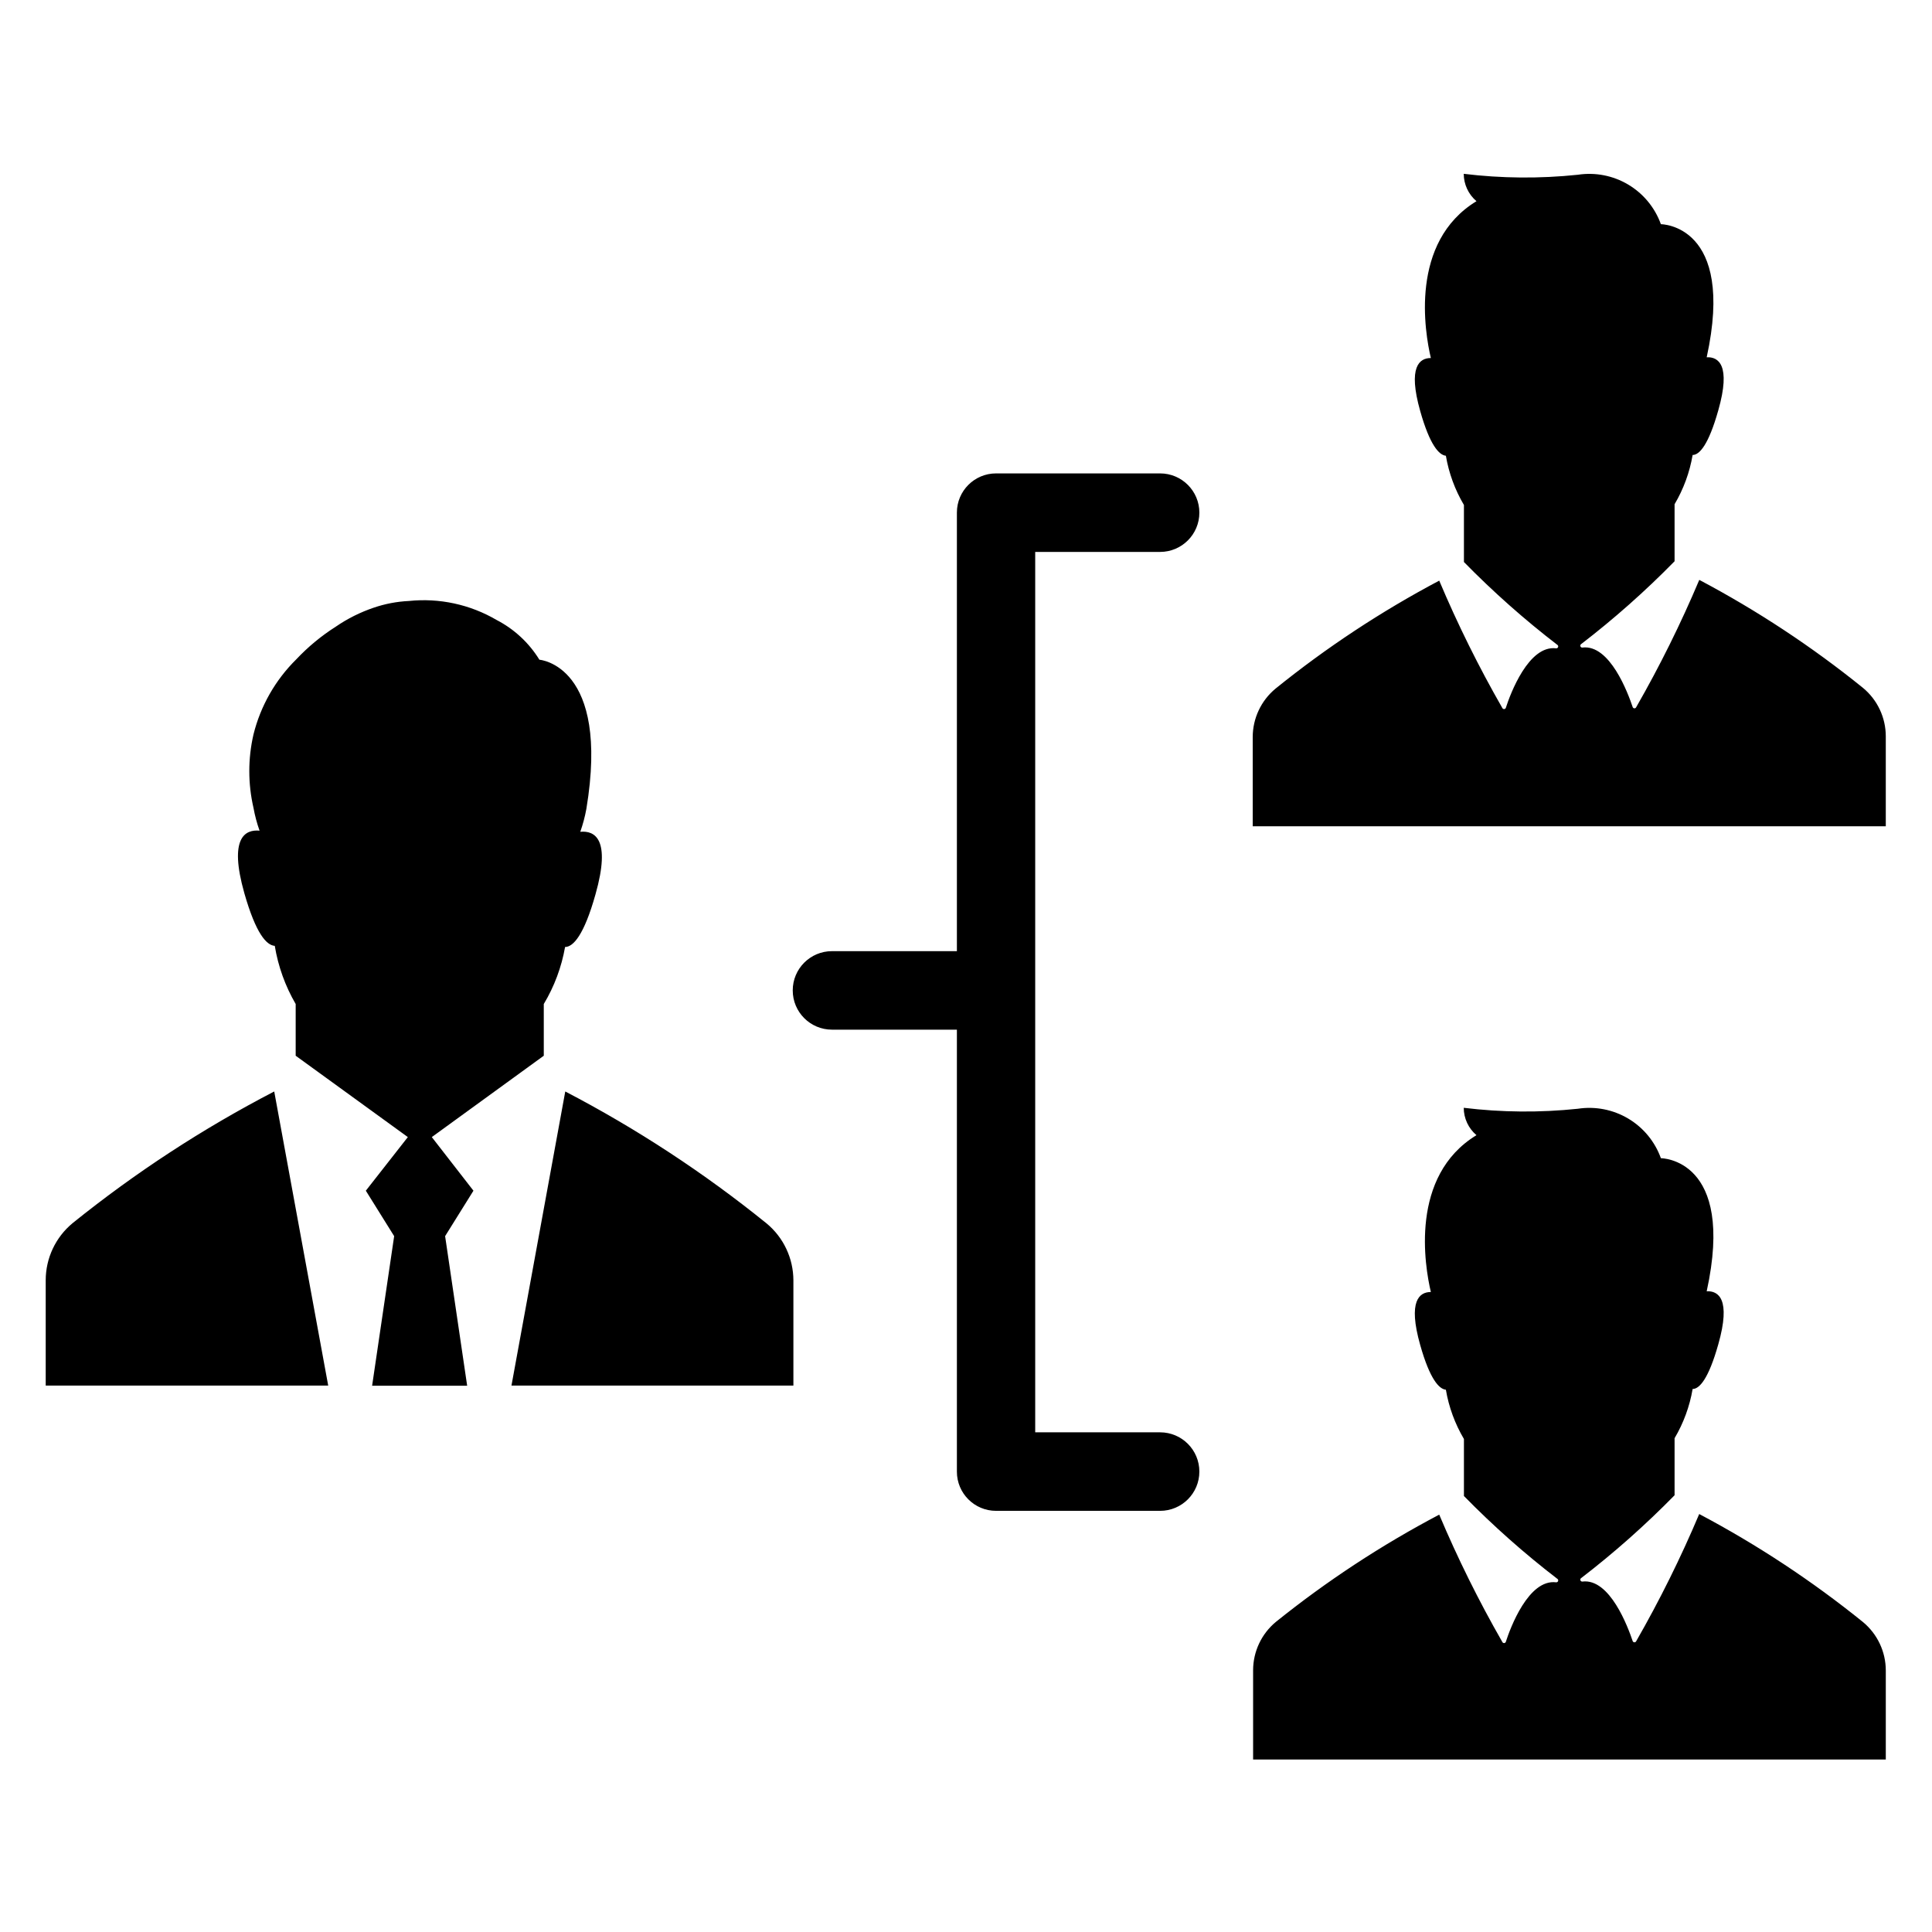 <?xml version="1.0" encoding="UTF-8"?>
<!-- Uploaded to: ICON Repo, www.iconrepo.com, Generator: ICON Repo Mixer Tools -->
<svg fill="#000000" width="800px" height="800px" version="1.1" viewBox="144 144 512 512" xmlns="http://www.w3.org/2000/svg">
 <path d="m418.34 290.27v233.31h33.102c5.746 0 10.402 4.66 10.402 10.406 0 5.746-4.656 10.402-10.402 10.402h-43.48c-5.731 0-10.375-4.648-10.375-10.379v-117.14h-33.102c-5.746 0-10.402-4.656-10.402-10.402s4.656-10.402 10.402-10.402h33.102v-116.23c0-5.731 4.644-10.379 10.375-10.379h43.48c5.746 0 10.402 4.66 10.402 10.402 0 5.746-4.656 10.406-10.402 10.406zm-64.082 193.06c-0.004-5.844-2.606-11.383-7.106-15.113-16.574-13.402-34.449-25.113-53.352-34.965l-14.258 77.938h74.715zm-66.152-73.254c2.793-4.648 4.703-9.773 5.644-15.113 2.168 0 5.039-3.176 8.062-13.957 4.18-14.762-0.25-16.93-4.031-16.574 0.695-1.969 1.234-3.992 1.609-6.047 6.348-38.188-12.445-39.551-12.445-39.551l0.004 0.004c-2.754-4.477-6.672-8.117-11.336-10.531-7.023-4.117-15.18-5.883-23.277-5.039-3.156 0.152-6.277 0.746-9.27 1.766-3.574 1.207-6.969 2.902-10.078 5.039-3.84 2.438-7.359 5.352-10.477 8.664-5.539 5.465-9.461 12.352-11.336 19.898-1.477 6.398-1.477 13.051 0 19.449 0.371 2.055 0.91 4.078 1.609 6.047-3.777-0.352-8.211 1.812-4.031 16.574 3.074 10.781 5.894 13.805 8.062 13.957v-0.004c0.898 5.434 2.773 10.66 5.543 15.418v13.703l29.723 21.562-11.133 14.207 7.508 12.043-5.844 39.648h25.191l-5.844-39.648 7.508-12.043-11.035-14.207 29.676-21.562zm-124.89 58.09c-4.496 3.731-7.102 9.27-7.102 15.113v27.91h74.863l-14.305-77.938c-18.938 9.828-36.844 21.523-53.457 34.914zm431.11-170.49c-4.887 11.578-10.473 22.852-16.727 33.754-0.082 0.176-0.258 0.285-0.453 0.285-0.191 0-0.367-0.109-0.453-0.285-1.258-3.727-6.047-16.727-13.352-15.82-0.211 0.02-0.41-0.094-0.5-0.285-0.09-0.191-0.051-0.422 0.098-0.57 8.785-6.746 17.086-14.102 24.84-22.016v-15.113c2.375-4.023 4-8.445 4.785-13.051 1.812 0 4.231-2.719 6.801-11.84 3.426-12.043 0-14.207-3.074-14.055 7.707-35.266-12.141-35.266-12.141-35.266v-0.004c-1.582-4.394-4.641-8.105-8.66-10.496-4.016-2.391-8.738-3.309-13.355-2.602-10.055 1.055-20.195 0.969-30.23-0.25 0.008 2.797 1.242 5.449 3.375 7.254-17.785 10.832-13.703 34.711-12.09 41.562-3.023 0-6.144 2.316-2.82 14.055 2.57 9.117 5.039 11.688 6.801 11.84v0.004c0.785 4.606 2.406 9.027 4.785 13.047v15.113c7.754 7.914 16.051 15.273 24.84 22.02 0.148 0.148 0.188 0.375 0.098 0.566-0.09 0.191-0.293 0.309-0.5 0.289-7.305-0.906-12.141 12.043-13.352 15.82-0.086 0.172-0.262 0.281-0.453 0.281-0.195 0-0.371-0.109-0.453-0.281-6.254-10.906-11.84-22.176-16.727-33.758-15.348 8.125-29.875 17.707-43.379 28.617-3.828 3.168-6.047 7.879-6.047 12.848v23.629h167.77v-23.832c0-4.969-2.219-9.68-6.047-12.844-13.504-10.914-28.031-20.496-43.379-28.617zm0 247.52v-0.004c-4.887 11.582-10.473 22.852-16.727 33.758-0.082 0.172-0.258 0.281-0.453 0.281-0.191 0-0.367-0.109-0.453-0.281-1.258-3.727-6.047-16.727-13.352-15.82-0.211 0.02-0.41-0.098-0.5-0.289-0.09-0.191-0.051-0.418 0.098-0.566 8.785-6.746 17.086-14.105 24.84-22.02v-15.113c2.375-4.019 4-8.441 4.785-13.047 1.812 0 4.231-2.719 6.801-11.84 3.426-12.043 0-14.207-3.074-14.055 7.707-35.266-12.141-35.266-12.141-35.266v-0.004c-1.582-4.398-4.641-8.109-8.66-10.5-4.016-2.387-8.738-3.309-13.355-2.598-10.055 1.055-20.195 0.969-30.23-0.254 0.008 2.797 1.242 5.449 3.375 7.254-17.785 10.832-13.703 34.711-12.09 41.562-3.023 0-6.144 2.316-2.82 14.055 2.57 9.117 5.039 11.688 6.801 11.84v0.004c0.785 4.606 2.406 9.027 4.785 13.051v15.113c7.754 7.914 16.051 15.27 24.84 22.016 0.148 0.152 0.188 0.379 0.098 0.57-0.09 0.191-0.293 0.305-0.5 0.285-7.305-0.906-12.141 12.043-13.352 15.82-0.086 0.176-0.262 0.285-0.453 0.285-0.195 0-0.371-0.109-0.453-0.285-6.254-10.902-11.84-22.176-16.727-33.754-15.305 8.062-29.797 17.578-43.277 28.414-3.832 3.168-6.047 7.879-6.047 12.848v23.629h167.67v-23.578c0-4.969-2.219-9.68-6.047-12.848-13.504-10.91-28.031-20.492-43.379-28.617z"/>
</svg>